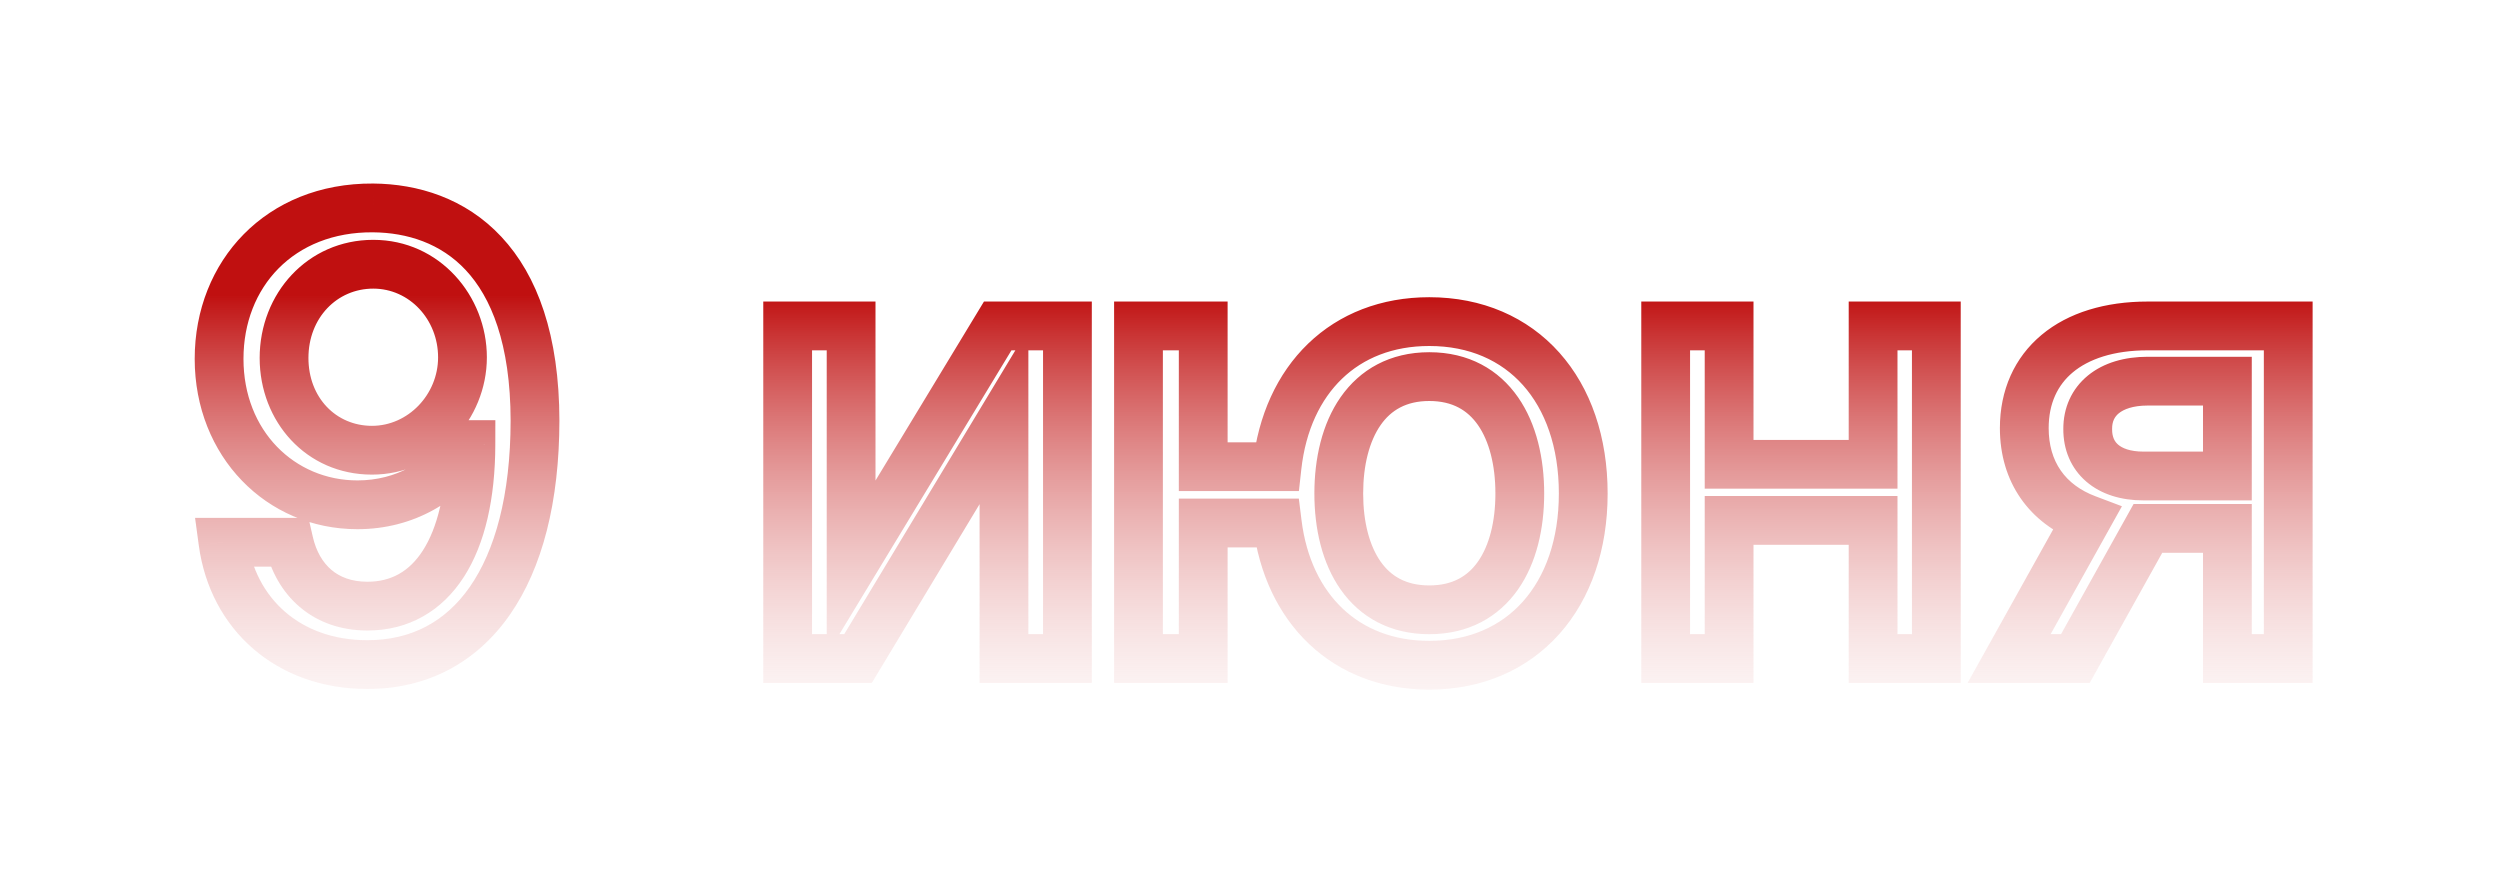 <?xml version="1.0" encoding="UTF-8"?> <svg xmlns="http://www.w3.org/2000/svg" width="205" height="72" viewBox="0 0 205 72" fill="none"> <g filter="url(#filter0_d)"> <path d="M30.59 17.05L30.606 15.05L30.603 15.05L30.59 17.05ZM38.331 36.457V34.457H37.209L36.624 35.415L38.331 36.457ZM38.615 36.457L40.615 36.462L40.619 34.457H38.615V36.457ZM23.7 44.465L25.65 44.02L25.295 42.465H23.7V44.465ZM18.285 44.465V42.465H15.995L16.303 44.735L18.285 44.465ZM43.871 34.504L45.871 34.507L45.871 34.502L43.871 34.504ZM30.603 15.05C21.821 14.989 15.965 21.394 15.965 29.426H19.965C19.965 23.538 24.088 19.005 30.576 19.05L30.603 15.05ZM15.965 29.426C15.965 37.424 21.838 43.394 29.311 43.394V39.394C24.178 39.394 19.965 35.349 19.965 29.426H15.965ZM29.311 43.394C33.843 43.394 37.801 41.164 40.038 37.499L36.624 35.415C35.132 37.859 32.485 39.394 29.311 39.394V43.394ZM38.331 38.457H38.615V34.457H38.331V38.457ZM36.615 36.453C36.607 40.429 35.849 43.313 34.679 45.136C33.571 46.863 32.071 47.703 30.128 47.703V51.703C33.512 51.703 36.246 50.102 38.046 47.296C39.783 44.588 40.606 40.849 40.615 36.462L36.615 36.453ZM30.128 47.703C28.816 47.703 27.858 47.31 27.171 46.726C26.47 46.13 25.926 45.227 25.65 44.02L21.751 44.911C22.185 46.811 23.114 48.527 24.58 49.773C26.058 51.031 27.96 51.703 30.128 51.703V47.703ZM23.7 42.465H18.285V46.465H23.7V42.465ZM16.303 44.735C17.239 51.618 22.644 56.497 30.128 56.497V52.497C24.614 52.497 20.929 49.066 20.267 44.196L16.303 44.735ZM30.128 56.497C35.01 56.497 39.053 54.36 41.802 50.419C44.495 46.56 45.861 41.11 45.871 34.507L41.871 34.502C41.862 40.629 40.584 45.175 38.522 48.13C36.517 51.003 33.697 52.497 30.128 52.497V56.497ZM45.871 34.502C45.861 27.495 44.077 22.59 41.115 19.419C38.145 16.237 34.25 15.08 30.606 15.05L30.573 19.05C33.41 19.074 36.147 19.959 38.192 22.149C40.247 24.349 41.862 28.143 41.871 34.507L45.871 34.502ZM30.607 23.667C33.577 23.667 35.923 26.202 35.923 29.302H39.923C39.923 24.27 36.054 19.667 30.607 19.667V23.667ZM35.923 29.302C35.923 32.347 33.469 34.919 30.501 34.919V38.919C35.842 38.919 39.923 34.389 39.923 29.302H35.923ZM30.501 34.919C27.548 34.919 25.292 32.595 25.292 29.355H21.292C21.292 34.567 25.108 38.919 30.501 38.919V34.919ZM25.292 29.355C25.292 26.052 27.646 23.667 30.607 23.667V19.667C25.223 19.667 21.292 24.064 21.292 29.355H25.292ZM69.791 46.56H67.791V53.719L71.501 47.597L69.791 46.56ZM69.791 26.727H71.791V24.727H69.791V26.727ZM64.588 26.727V24.727H62.588V26.727H64.588ZM64.588 54H62.588V56H64.588V54ZM70.359 54V56H71.489L72.072 55.033L70.359 54ZM82.326 34.149H84.326V26.958L80.614 33.117L82.326 34.149ZM82.326 54H80.326V56H82.326V54ZM87.529 54V56H89.529V54H87.529ZM87.529 26.727H89.529V24.727H87.529V26.727ZM81.811 26.727V24.727H80.685L80.101 25.691L81.811 26.727ZM71.791 46.56V26.727H67.791V46.56H71.791ZM69.791 24.727H64.588V28.727H69.791V24.727ZM62.588 26.727V54H66.588V26.727H62.588ZM64.588 56H70.359V52H64.588V56ZM72.072 55.033L84.039 35.182L80.614 33.117L68.646 52.967L72.072 55.033ZM80.326 34.149V54H84.326V34.149H80.326ZM82.326 56H87.529V52H82.326V56ZM89.529 54V26.727H85.529V54H89.529ZM87.529 24.727H81.811V28.727H87.529V24.727ZM80.101 25.691L68.081 45.524L71.501 47.597L83.522 27.764L80.101 25.691ZM98.664 26.727H100.664V24.727H98.664V26.727ZM93.356 26.727V24.727H91.356V26.727H93.356ZM93.356 54H91.356V56H93.356V54ZM98.664 54V56H100.664V54H98.664ZM98.664 42.885V40.885H96.664V42.885H98.664ZM104.737 42.885L106.722 42.64L106.505 40.885H104.737V42.885ZM104.719 38.269V40.269H106.51L106.707 38.489L104.719 38.269ZM98.664 38.269H96.664V40.269H98.664V38.269ZM98.664 24.727H93.356V28.727H98.664V24.727ZM91.356 26.727V54H95.356V26.727H91.356ZM93.356 56H98.664V52H93.356V56ZM100.664 54V42.885H96.664V54H100.664ZM98.664 44.885H104.737V40.885H98.664V44.885ZM102.752 43.13C103.235 47.04 104.811 50.41 107.351 52.814C109.902 55.228 113.304 56.55 117.201 56.55V52.55C114.245 52.55 111.85 51.565 110.1 49.908C108.338 48.241 107.109 45.779 106.722 42.64L102.752 43.13ZM117.201 56.55C121.547 56.55 125.262 54.912 127.87 51.983C130.459 49.076 131.826 45.051 131.826 40.47H127.826C127.826 44.27 126.698 47.285 124.883 49.323C123.088 51.339 120.49 52.55 117.201 52.55V56.55ZM131.826 40.47C131.826 35.858 130.461 31.826 127.869 28.92C125.258 25.993 121.542 24.372 117.201 24.372V28.372C120.496 28.372 123.092 29.575 124.884 31.583C126.696 33.614 127.826 36.631 127.826 40.47H131.826ZM117.201 24.372C113.258 24.372 109.826 25.714 107.269 28.176C104.725 30.626 103.173 34.061 102.731 38.048L106.707 38.489C107.064 35.267 108.282 32.754 110.044 31.058C111.792 29.374 114.202 28.372 117.201 28.372V24.372ZM104.719 36.269H98.664V40.269H104.719V36.269ZM100.664 38.269V26.727H96.664V38.269H100.664ZM117.201 48.005C115.288 48.005 114.044 47.24 113.204 46.041C112.302 44.753 111.779 42.818 111.779 40.47H107.779C107.779 43.325 108.402 46.157 109.928 48.336C111.516 50.603 113.983 52.005 117.201 52.005V48.005ZM111.779 40.47C111.779 38.112 112.303 36.162 113.208 34.861C114.051 33.65 115.295 32.882 117.201 32.882V28.882C113.976 28.882 111.51 30.298 109.925 32.576C108.402 34.764 107.779 37.608 107.779 40.47H111.779ZM117.201 32.882C119.115 32.882 120.359 33.653 121.2 34.865C122.104 36.168 122.623 38.12 122.623 40.47H126.623C126.623 37.618 126.006 34.776 124.486 32.585C122.904 30.304 120.437 28.882 117.201 28.882V32.882ZM122.623 40.47C122.623 42.811 122.104 44.746 121.203 46.037C120.365 47.237 119.122 48.005 117.201 48.005V52.005C120.43 52.005 122.897 50.598 124.483 48.327C126.006 46.146 126.623 43.314 126.623 40.47H122.623ZM141.787 26.727H143.787V24.727H141.787V26.727ZM136.585 26.727V24.727H134.585V26.727H136.585ZM136.585 54H134.585V56H136.585V54ZM141.787 54V56H143.787V54H141.787ZM141.787 42.672V40.672H139.787V42.672H141.787ZM153.594 42.672H155.594V40.672H153.594V42.672ZM153.594 54H151.594V56H153.594V54ZM158.779 54V56H160.779V54H158.779ZM158.779 26.727H160.779V24.727H158.779V26.727ZM153.594 26.727V24.727H151.594V26.727H153.594ZM153.594 38.073V40.073H155.594V38.073H153.594ZM141.787 38.073H139.787V40.073H141.787V38.073ZM141.787 24.727H136.585V28.727H141.787V24.727ZM134.585 26.727V54H138.585V26.727H134.585ZM136.585 56H141.787V52H136.585V56ZM143.787 54V42.672H139.787V54H143.787ZM141.787 44.672H153.594V40.672H141.787V44.672ZM151.594 42.672V54H155.594V42.672H151.594ZM153.594 56H158.779V52H153.594V56ZM160.779 54V26.727H156.779V54H160.779ZM158.779 24.727H153.594V28.727H158.779V24.727ZM151.594 26.727V38.073H155.594V26.727H151.594ZM153.594 36.073H141.787V40.073H153.594V36.073ZM143.787 38.073V26.727H139.787V38.073H143.787ZM182.646 54H180.646V56H182.646V54ZM187.635 54V56H189.635V54H187.635ZM187.635 26.727H189.635V24.727H187.635V26.727ZM171.122 42.565L172.869 43.539L173.999 41.513L171.828 40.694L171.122 42.565ZM164.748 54L163.001 53.026L161.343 56H164.748V54ZM170.181 54V56H171.356L171.928 54.974L170.181 54ZM176.129 43.329V41.329H174.954L174.382 42.355L176.129 43.329ZM182.646 43.329H184.646V41.329H182.646V43.329ZM182.646 39.032V41.032H184.646V39.032H182.646ZM171.193 35.179L173.193 35.194L173.193 35.179L173.193 35.164L171.193 35.179ZM182.646 31.255H184.646V29.255H182.646V31.255ZM182.646 56H187.635V52H182.646V56ZM189.635 54V26.727H185.635V54H189.635ZM187.635 24.727H176.112V28.727H187.635V24.727ZM176.112 24.727C172.644 24.727 169.614 25.623 167.414 27.457C165.172 29.325 163.991 32.004 163.991 35.108H167.991C167.991 33.08 168.727 31.569 169.974 30.53C171.263 29.456 173.294 28.727 176.112 28.727V24.727ZM163.991 35.108C163.991 39.532 166.394 42.92 170.417 44.437L171.828 40.694C169.352 39.761 167.991 37.857 167.991 35.108H163.991ZM169.375 41.592L163.001 53.026L166.495 54.974L172.869 43.539L169.375 41.592ZM164.748 56H170.181V52H164.748V56ZM171.928 54.974L177.876 44.303L174.382 42.355L168.434 53.026L171.928 54.974ZM176.129 45.329H182.646V41.329H176.129V45.329ZM180.646 43.329V54H184.646V43.329H180.646ZM182.646 37.032H175.756V41.032H182.646V37.032ZM175.756 37.032C174.644 37.032 174.01 36.739 173.688 36.462C173.401 36.215 173.188 35.837 173.193 35.194L169.193 35.164C169.18 36.847 169.802 38.395 171.078 39.493C172.318 40.561 173.975 41.032 175.756 41.032V37.032ZM173.193 35.164C173.189 34.562 173.399 34.17 173.745 33.888C174.135 33.57 174.876 33.255 176.112 33.255V29.255C174.24 29.255 172.513 29.73 171.216 30.788C169.875 31.882 169.18 33.453 169.193 35.194L173.193 35.164ZM176.112 33.255H182.646V29.255H176.112V33.255ZM180.646 31.255V39.032H184.646V31.255H180.646Z" fill="url(#paint0_linear)"></path> </g> <defs> <filter id="filter0_d" x="0.965" y="0.05" width="203.67" height="71.5" filterUnits="userSpaceOnUse" color-interpolation-filters="sRGB"> <feFlood flood-opacity="0" result="BackgroundImageFix"></feFlood> <feColorMatrix in="SourceAlpha" type="matrix" values="0 0 0 0 0 0 0 0 0 0 0 0 0 0 0 0 0 0 127 0"></feColorMatrix> <feOffset></feOffset> <feGaussianBlur stdDeviation="7.5"></feGaussianBlur> <feColorMatrix type="matrix" values="0 0 0 0 0.753 0 0 0 0 0.063 0 0 0 0 0.063 0 0 0 1 0"></feColorMatrix> <feBlend mode="normal" in2="BackgroundImageFix" result="effect1_dropShadow"></feBlend> <feBlend mode="normal" in="SourceGraphic" in2="effect1_dropShadow" result="shape"></feBlend> </filter> <linearGradient id="paint0_linear" x1="103.5" y1="24.18" x2="103.5" y2="66" gradientUnits="userSpaceOnUse"> <stop stop-color="#C01010"></stop> <stop offset="1" stop-color="white" stop-opacity="0"></stop> </linearGradient> </defs> </svg> 